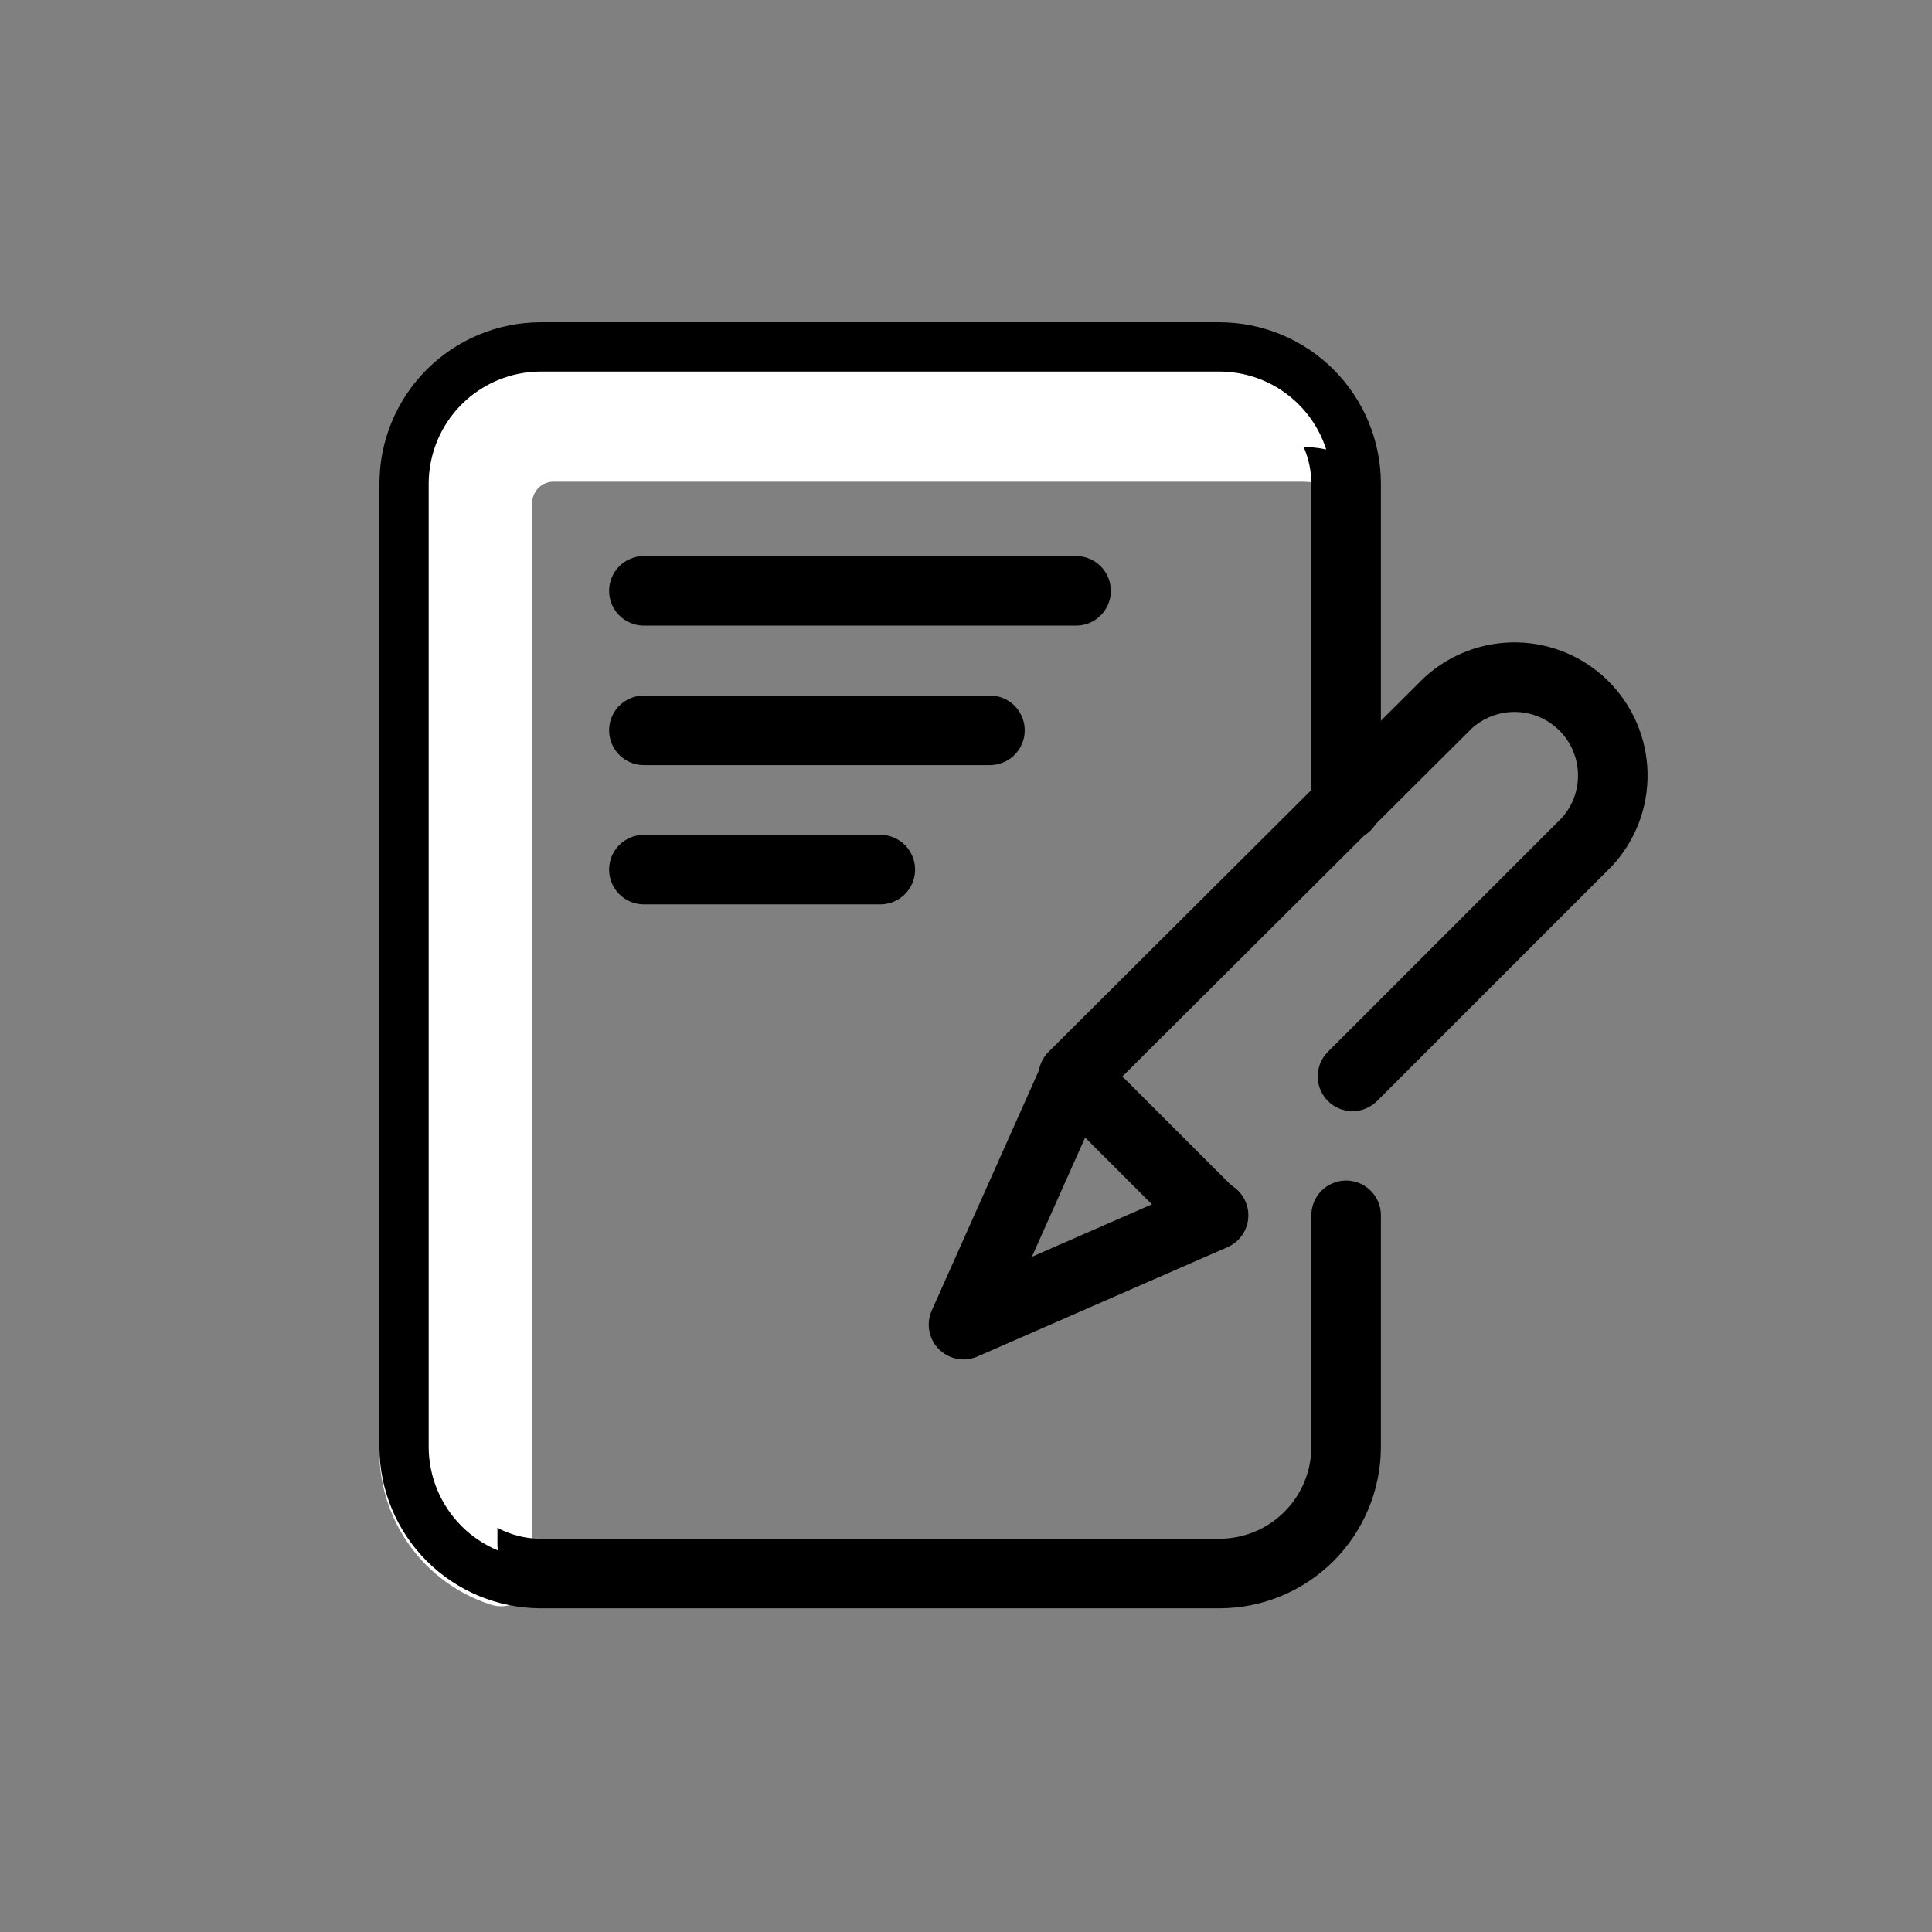<?xml version="1.0" encoding="UTF-8"?> <svg xmlns="http://www.w3.org/2000/svg" width="64" height="64" viewBox="0 0 64 64" fill="none"><rect x="0" y="0" width="64" height="64" fill="#808080" stroke="none"/><path d="M16.478 50.981V16.661C16.478 16.171 16.672 15.7 17.018 15.353C17.363 15.005 17.833 14.809 18.323 14.806H43.169C43.598 14.81 44.024 14.885 44.428 15.027C44.192 14.141 43.671 13.357 42.945 12.796C42.219 12.235 41.329 11.929 40.412 11.924H17.9C16.793 11.929 15.733 12.371 14.95 13.154C14.168 13.936 13.726 14.996 13.72 16.103V48.099C13.723 48.978 14.004 49.834 14.521 50.544C15.039 51.255 15.767 51.784 16.603 52.057C16.513 51.706 16.471 51.344 16.478 50.981Z" fill="white" stroke="white" stroke-width="2.304" stroke-linecap="round" stroke-linejoin="round"></path><path d="M44.592 40.259V47.945C44.586 49.052 44.145 50.112 43.362 50.895C42.579 51.678 41.519 52.12 40.412 52.125H17.9C16.793 52.12 15.733 51.678 14.95 50.895C14.168 50.112 13.726 49.052 13.72 47.945V16.008C13.726 14.901 14.168 13.841 14.95 13.058C15.733 12.275 16.793 11.833 17.9 11.828H40.412C41.519 11.833 42.579 12.275 43.362 13.058C44.145 13.841 44.586 14.901 44.592 16.008V26.692" stroke="black" stroke-width="2.304" stroke-miterlimit="10" stroke-linecap="round" stroke-linejoin="round"></path><path d="M44.803 35.657L52.566 27.894C53.135 27.275 53.443 26.461 53.425 25.621C53.408 24.781 53.066 23.98 52.472 23.386C51.878 22.791 51.077 22.45 50.237 22.432C49.397 22.415 48.583 22.723 47.964 23.291L35.55 35.657L38.433 38.54L40.114 40.221" stroke="black" stroke-width="2.304" stroke-linecap="round" stroke-linejoin="round"></path><path d="M40.201 40.259L31.918 43.881L35.589 35.656" stroke="black" stroke-width="2.304" stroke-linecap="round" stroke-linejoin="round"></path><path d="M21.33 19.572H35.646" stroke="black" stroke-width="2.304" stroke-linecap="round" stroke-linejoin="round"></path><path d="M21.33 24.193H32.793" stroke="black" stroke-width="2.304" stroke-linecap="round" stroke-linejoin="round"></path><path d="M21.33 28.807H29.161" stroke="black" stroke-width="2.304" stroke-linecap="round" stroke-linejoin="round"></path><path d="M16.478 50.981V16.661C16.478 16.171 16.672 15.7 17.018 15.353C17.363 15.005 17.833 14.809 18.323 14.806H43.169C43.598 14.81 44.024 14.885 44.428 15.027C44.192 14.141 43.671 13.357 42.945 12.796C42.219 12.235 41.329 11.929 40.412 11.924H17.9C16.793 11.929 15.733 12.371 14.95 13.154C14.168 13.936 13.726 14.996 13.72 16.103V48.099C13.723 48.978 14.004 49.834 14.521 50.544C15.039 51.255 15.767 51.784 16.603 52.057C16.513 51.706 16.471 51.344 16.478 50.981Z" fill="white"></path><path d="M44.592 40.259V47.945C44.586 49.052 44.145 50.112 43.362 50.895C42.579 51.678 41.519 52.12 40.412 52.125H17.9C16.793 52.12 15.733 51.678 14.95 50.895C14.168 50.112 13.726 49.052 13.72 47.945V16.008C13.726 14.901 14.168 13.841 14.95 13.058C15.733 12.275 16.793 11.833 17.9 11.828H40.412C41.519 11.833 42.579 12.275 43.362 13.058C44.145 13.841 44.586 14.901 44.592 16.008V26.692" stroke="black" stroke-width="0.961" stroke-miterlimit="10"></path><path d="M44.803 35.657L52.566 27.894C53.135 27.275 53.443 26.461 53.425 25.621C53.408 24.781 53.066 23.98 52.472 23.386C51.878 22.791 51.077 22.45 50.237 22.432C49.397 22.415 48.583 22.723 47.964 23.291L35.55 35.657L38.433 38.54L40.114 40.221" stroke="black" stroke-width="0.961" stroke-linecap="round" stroke-linejoin="round"></path><path d="M40.201 40.259L31.918 43.881L35.589 35.656" stroke="black" stroke-width="0.961" stroke-linecap="round" stroke-linejoin="round"></path><path d="M21.33 19.572H35.646" stroke="black" stroke-width="0.961" stroke-linecap="round" stroke-linejoin="round"></path><path d="M21.33 24.193H32.793" stroke="black" stroke-width="0.961" stroke-linecap="round" stroke-linejoin="round"></path><path d="M21.33 28.807H29.161" stroke="black" stroke-width="0.961" stroke-linecap="round" stroke-linejoin="round"></path></svg> 